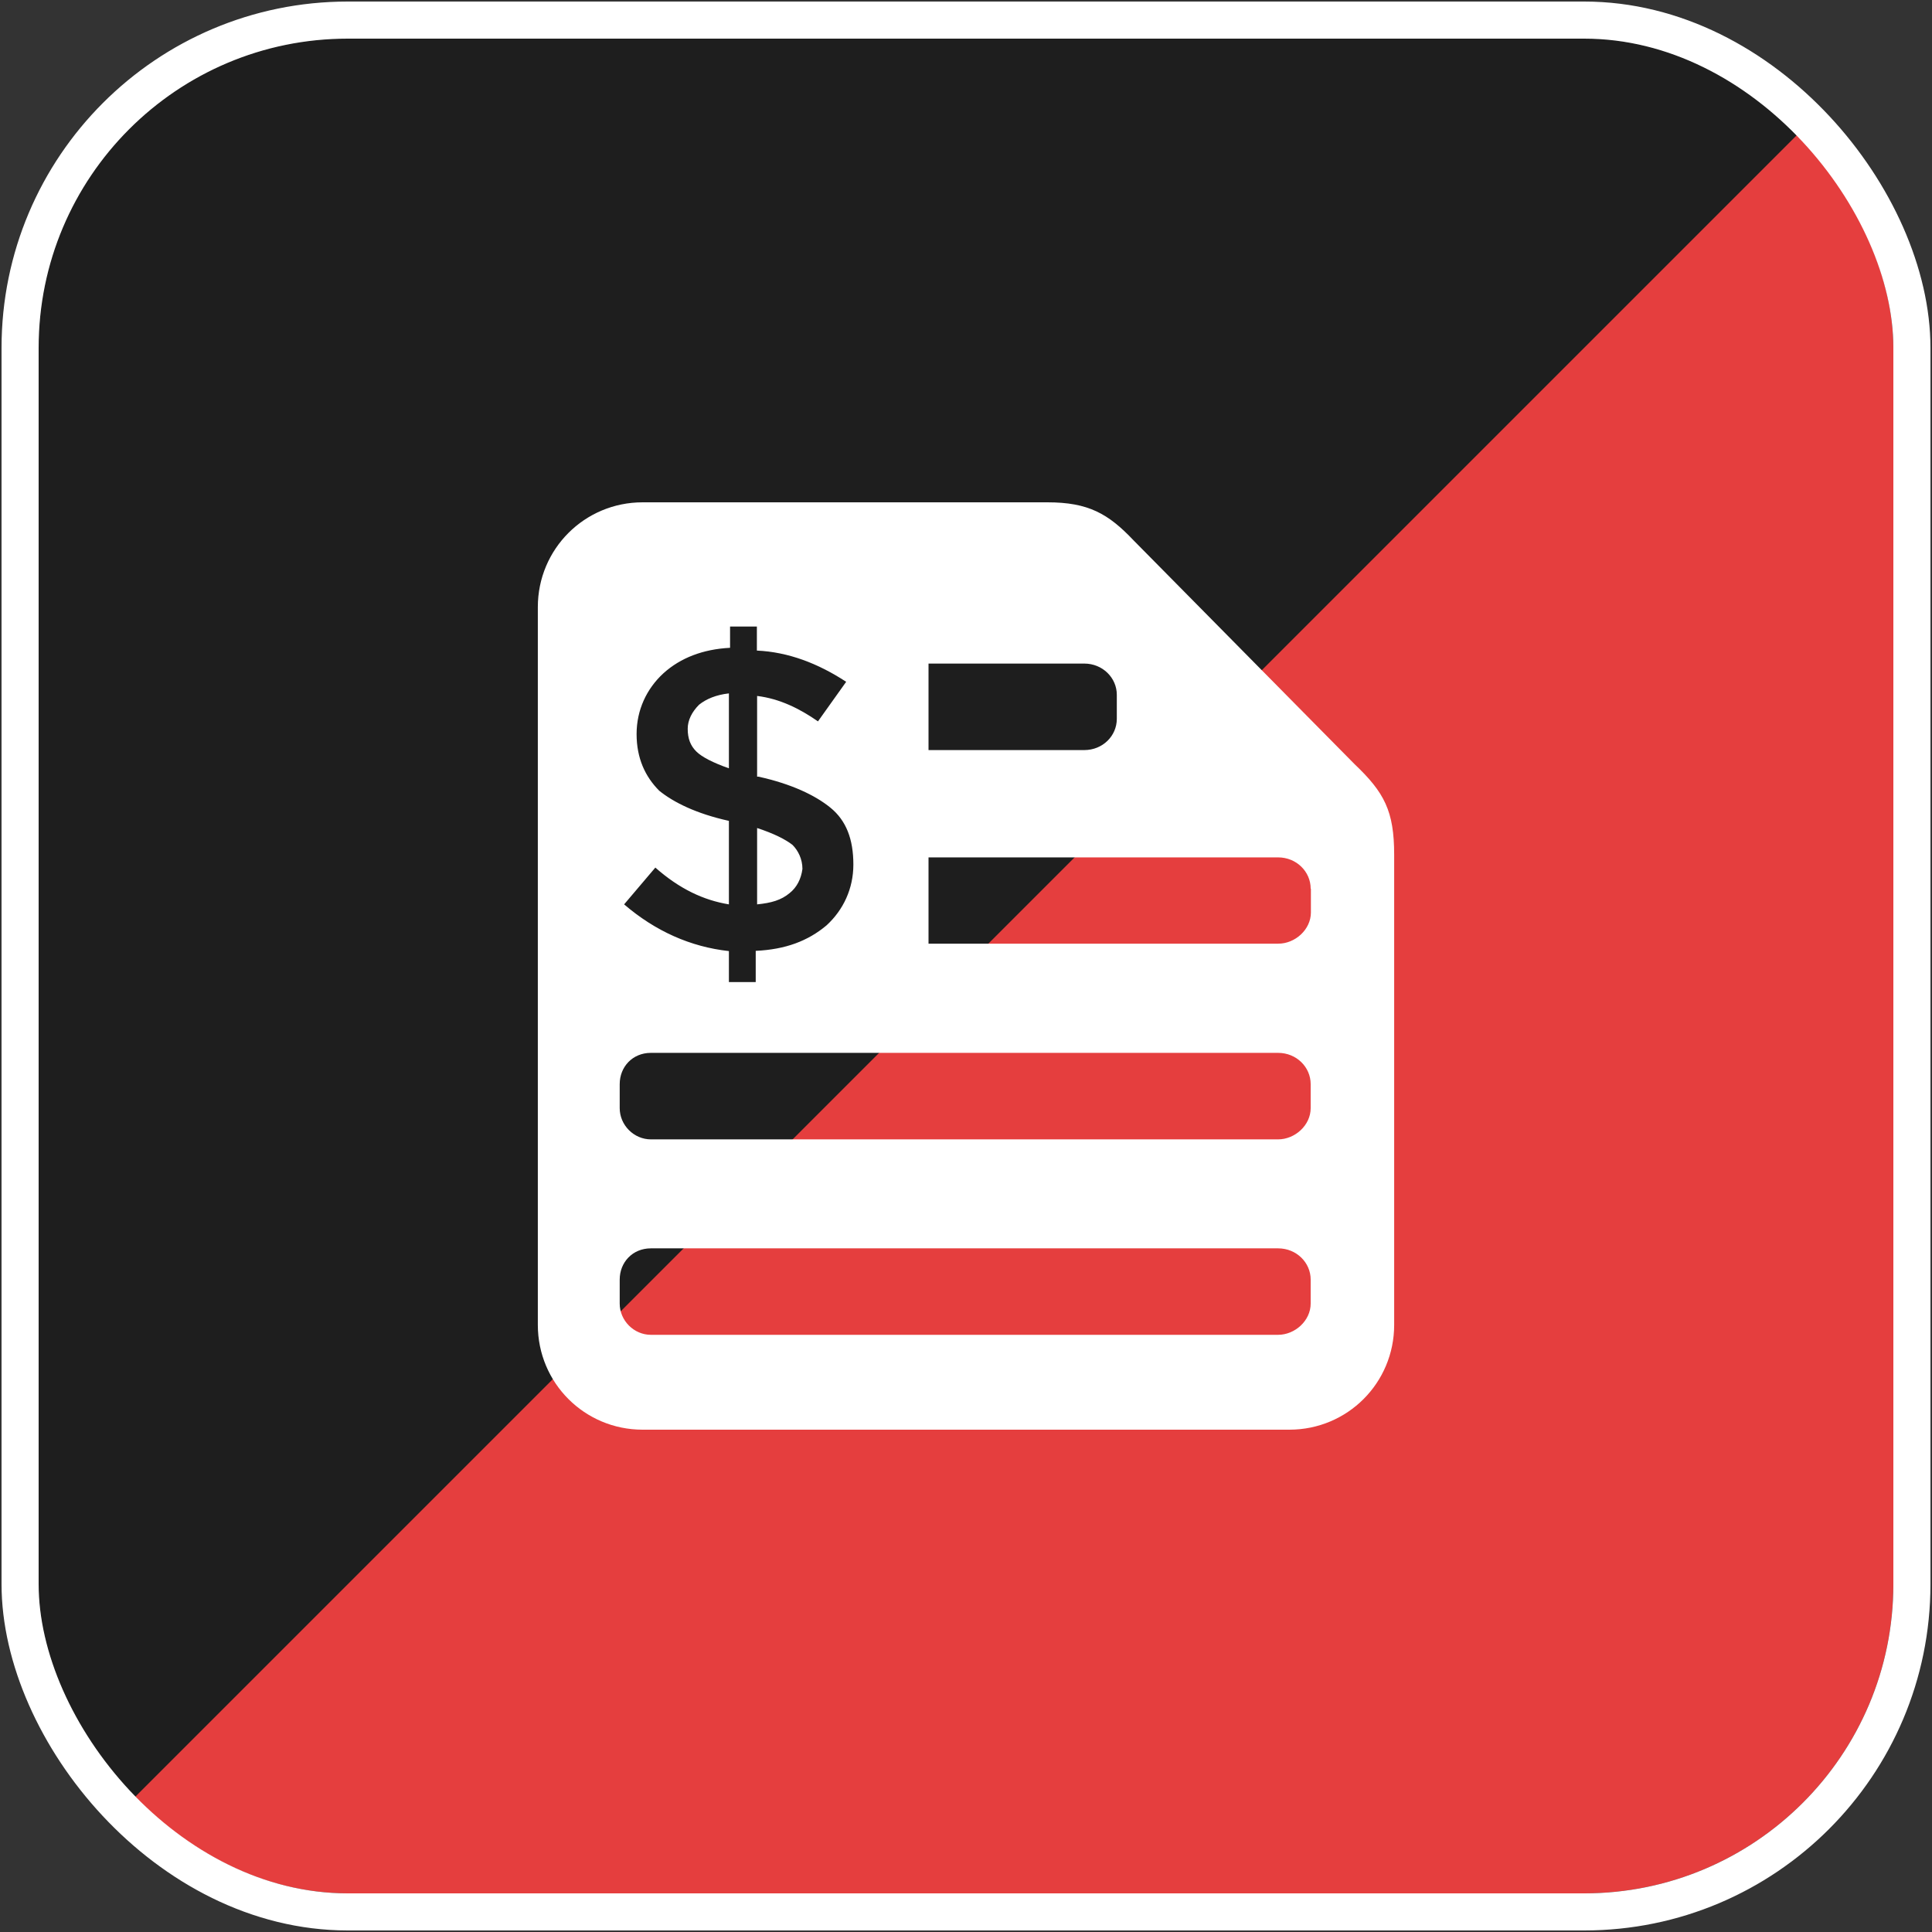 <svg width="50" height="50" viewBox="0 0 50 50" fill="none" xmlns="http://www.w3.org/2000/svg">
<rect x="0" y="0" width="50" height="50" fill="#333333" stroke="none"/>
<g clip-path="url(#clip0_70_3367)">
<rect x="1" y="1" width="48" height="48" rx="8" fill="#1E1E1E"/>
<path d="M49 1V49H1L49 1Z" fill="#E53E3E"/>
<g clip-path="url(#clip1_70_3367)">
<path d="M20.438 23.111C20.217 23.297 19.959 23.369 19.594 23.405V21.429C20.031 21.573 20.325 21.722 20.51 21.866C20.654 22.01 20.767 22.231 20.767 22.489C20.732 22.746 20.624 22.962 20.438 23.111ZM18.864 17.945C18.535 17.981 18.277 18.089 18.092 18.238C17.906 18.424 17.798 18.639 17.798 18.861C17.798 19.118 17.87 19.298 18.02 19.448C18.163 19.591 18.457 19.741 18.864 19.884V17.945ZM36.081 22.123V34.288C36.081 35.791 34.872 37 33.369 37H16.631C15.128 37 13.919 35.791 13.919 34.288V15.712C13.919 14.209 15.128 13 16.631 13H27.107C28.167 13 28.682 13.293 29.34 13.988L35.057 19.777C35.824 20.507 36.081 20.986 36.081 22.123ZM24.03 19.412H28.059C28.538 19.412 28.903 19.046 28.903 18.603V17.981C28.903 17.544 28.538 17.173 28.059 17.173H24.03V19.412ZM18.864 21.244V23.405C18.205 23.297 17.583 23.003 16.96 22.453L16.152 23.405C16.96 24.099 17.876 24.506 18.864 24.614V25.416H19.558V24.608C20.331 24.572 20.911 24.351 21.39 23.949C21.827 23.548 22.085 22.997 22.085 22.375C22.085 21.716 21.899 21.238 21.498 20.908C21.097 20.579 20.474 20.286 19.63 20.1H19.594V18.011C20.181 18.083 20.696 18.34 21.169 18.669L21.899 17.645C21.169 17.167 20.396 16.873 19.588 16.837V16.215H18.894V16.765C18.199 16.801 17.613 17.023 17.17 17.424C16.733 17.825 16.475 18.376 16.475 18.998C16.475 19.621 16.697 20.1 17.062 20.465C17.433 20.765 18.02 21.058 18.864 21.244ZM33.92 33.115C33.92 32.678 33.555 32.307 33.076 32.307H16.846C16.367 32.307 16.038 32.672 16.038 33.115V33.737C16.038 34.174 16.403 34.545 16.846 34.545H33.076C33.513 34.545 33.92 34.18 33.92 33.737V33.115ZM33.92 28.056C33.92 27.619 33.555 27.248 33.076 27.248H16.846C16.367 27.248 16.038 27.613 16.038 28.056V28.679C16.038 29.116 16.403 29.487 16.846 29.487H33.076C33.513 29.487 33.92 29.122 33.92 28.679V28.056ZM33.92 22.997C33.92 22.561 33.555 22.189 33.076 22.189H24.03V24.422H33.082C33.519 24.422 33.926 24.057 33.926 23.614V22.997H33.92Z" fill="white"/>
</g>
</g>
<rect x="0.52" y="0.52" width="48.96" height="48.96" rx="8.48" stroke="white" stroke-width="0.96"/>
<defs>
<clipPath id="clip0_70_3367">
<rect x="1" y="1" width="48" height="48" rx="8" fill="white"/>
</clipPath>
<clipPath id="clip1_70_3367">
<rect width="24" height="24" fill="white" transform="translate(13 13)"/>
</clipPath>
</defs>
</svg>
